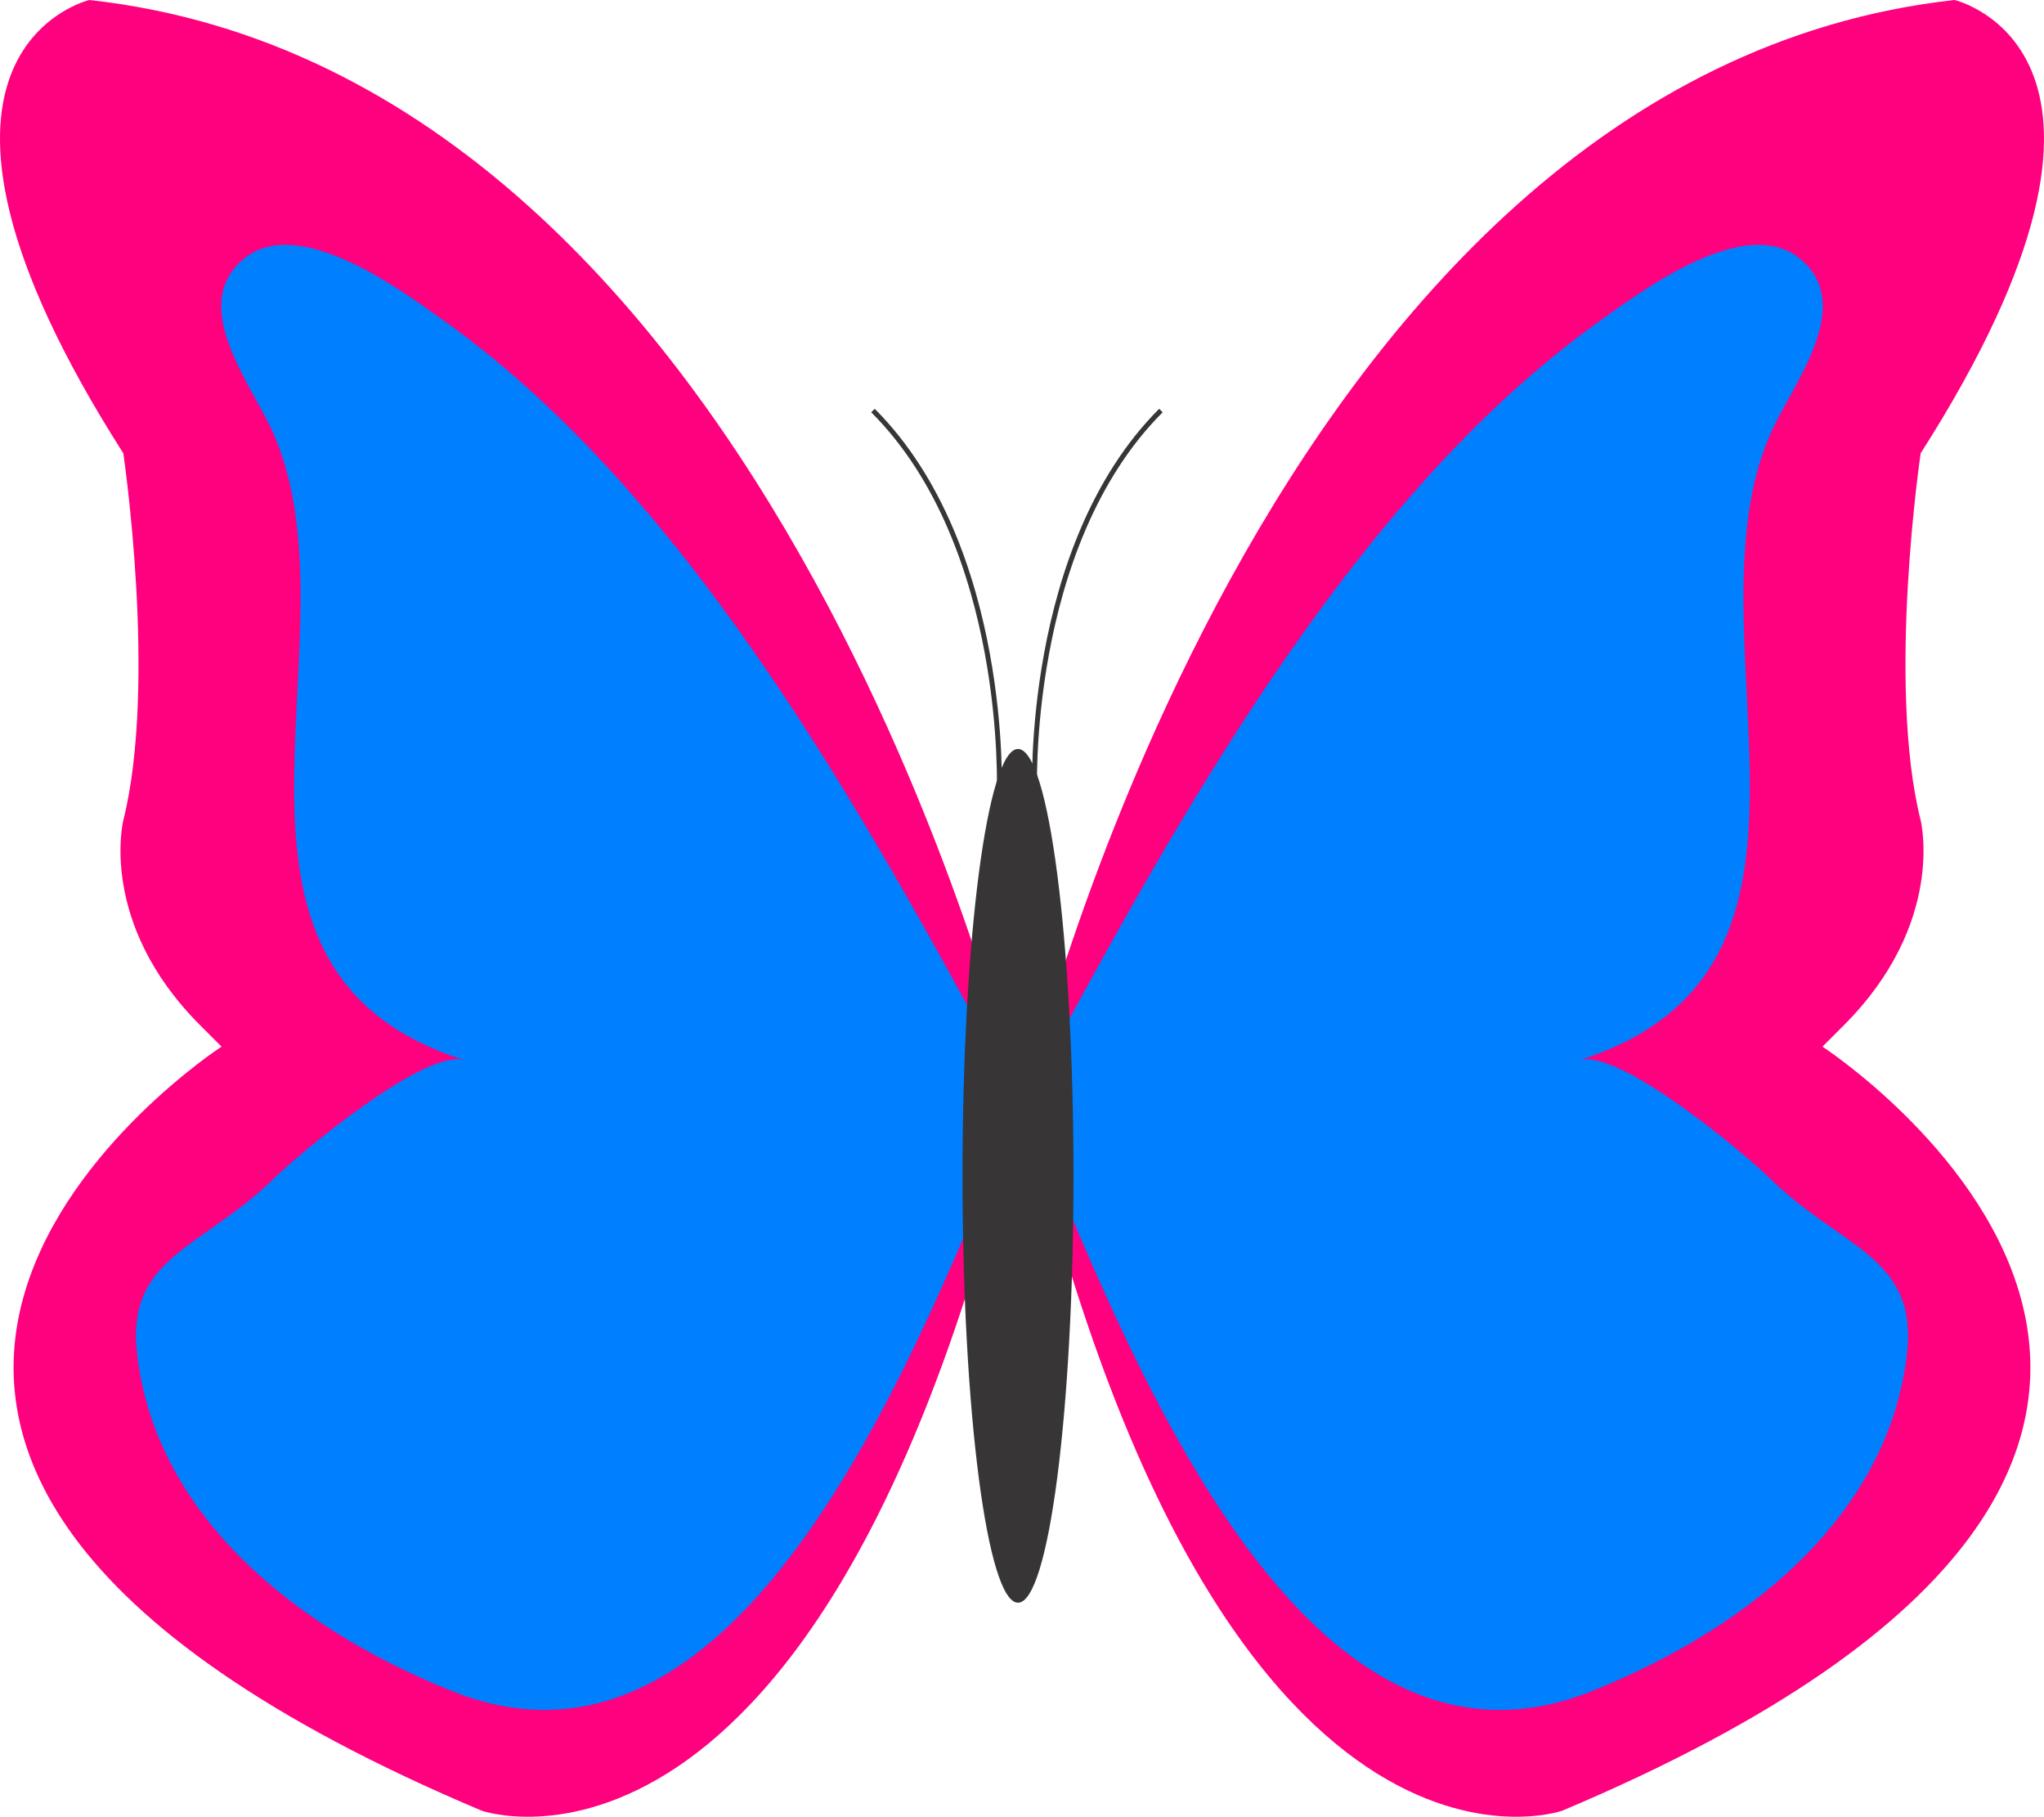 <?xml version="1.0"?><svg width="129.388" height="114.984" xmlns="http://www.w3.org/2000/svg">
 <title>Bright butterfly</title>

 <g>
  <title>Layer 1</title>
  <g externalResourcesRequired="false" id="layer1">
   <g externalResourcesRequired="false" transform="matrix(1.25 0 0 -1.25 408.72 501.769)" id="g4639">
    <path fill="#ff007f" fill-rule="nonzero" id="path4641" d="m-275.102,345.61c0,0 12.085,51.949 47.109,55.805c0,0 11.249,-2.631 -1.718,-22.95c0,0 -1.732,-11.671 0,-18.588c0,0 1.297,-5.186 -3.89,-10.373c-5.188,-5.188 -1.084,-1.083 -1.084,-1.083c0,0 30.909,-20.101 -13.184,-38.69c0,0 -17.289,-6.051 -27.233,35.879"/>
   </g>
   <g transform="matrix(1.25 0 0 -1.25 408.72 501.769)" id="g4643">
    <path fill="#007fff" fill-rule="nonzero" id="path4645" d="m-275.102,345.61c7.313,13.587 16.396,30.469 29.145,39.559c2.168,1.546 7.331,5.408 10.112,3.164c2.91,-2.354 -0.365,-6.387 -1.445,-8.815c-4.606,-10.352 4.98,-27.133 -9.71,-31.786c1.983,0.629 8.35,-4.698 9.674,-5.998c3.584,-3.515 7.474,-3.938 6.924,-8.833c-0.887,-7.884 -7.512,-13.716 -15.939,-17.105c-14.842,-5.976 -23.653,17.394 -28.761,29.814"/>
   </g>
   <g externalResourcesRequired="false" transform="matrix(1.25 0 0 -1.25 408.421 501.769)" id="g4647">
    <path fill="#ff007f" fill-rule="nonzero" id="path4649" d="m-275.102,345.61c0,0 -12.084,51.949 -47.108,55.805c0,0 -11.249,-2.631 1.718,-22.95c0,0 1.731,-11.671 0,-18.588c0,0 -1.295,-5.186 3.891,-10.373c5.187,-5.188 1.082,-1.083 1.082,-1.083c0,0 -30.908,-20.101 13.185,-38.69c0,0 17.289,-6.051 27.232,35.879"/>
   </g>
   <g transform="matrix(1.25 0 0 -1.25 408.421 501.769)" id="g4651">
    <path fill="#007fff" fill-rule="nonzero" id="path4653" d="m-275.102,345.61c-7.313,13.587 -16.396,30.469 -29.144,39.559c-2.168,1.546 -7.332,5.408 -10.112,3.164c-2.909,-2.354 0.366,-6.387 1.445,-8.815c4.605,-10.352 -4.98,-27.133 9.709,-31.786c-1.982,0.629 -8.346,-4.698 -9.674,-5.998c-3.583,-3.515 -7.473,-3.938 -6.922,-8.833c0.885,-7.884 7.51,-13.716 15.938,-17.105c14.842,-5.976 23.653,17.394 28.76,29.814"/>
   </g>
   <g transform="matrix(1.25 0 0 -1.25 411.83 506.432)" id="g4655">
    <path fill="#373535" fill-rule="nonzero" id="path4657" d="m-275.102,345.61c0,-11.938 -1.256,-21.614 -2.809,-21.614c-1.553,0 -2.81,9.676 -2.81,21.614c0,11.936 1.257,21.613 2.81,21.613c1.553,0 2.809,-9.677 2.809,-21.613"/>
   </g>
   <g transform="matrix(1.25 0 0 -1.25 409.372 482.274)" id="g4659">
    <path fill="none" stroke="#373535" stroke-width="0.25" stroke-miterlimit="4" id="path4661" d="m-275.102,345.61c0,0 -0.521,12.504 6.394,19.422"/>
   </g>
   <g transform="matrix(1.25 0 0 -1.25 407.132 482.274)" id="g4663">
    <path fill="none" stroke="#373535" stroke-width="0.25" stroke-miterlimit="4" id="path4665" d="m-275.102,345.61c0,0 0.521,12.504 -6.395,19.422"/>
   </g>
  </g>
 </g>
</svg>